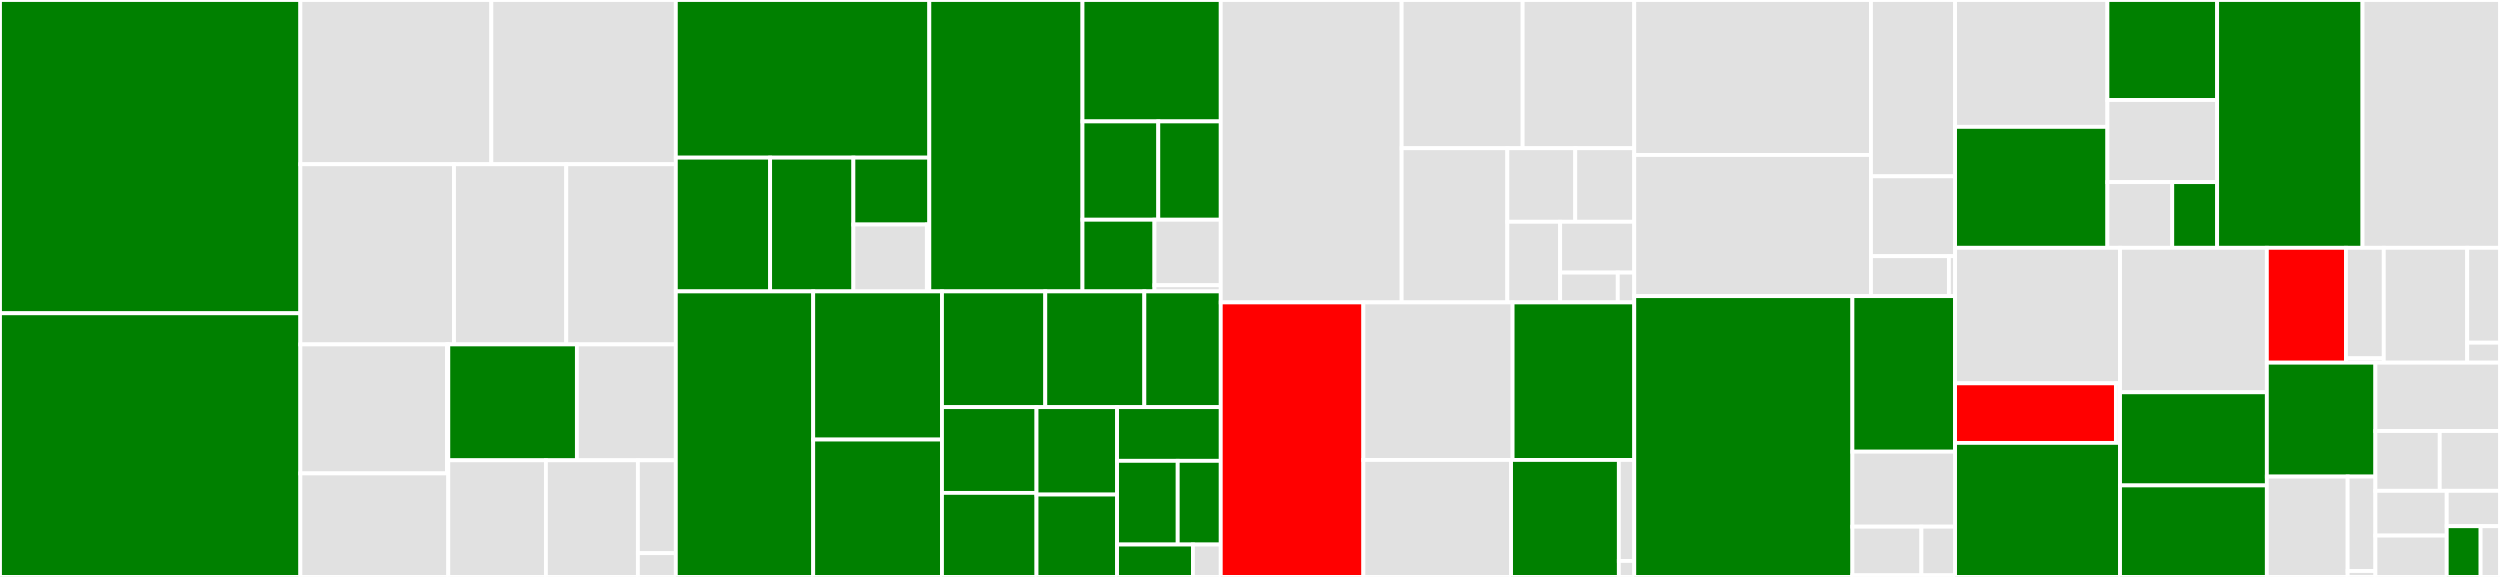 <svg baseProfile="full" width="650" height="150" viewBox="0 0 650 150" version="1.1"
xmlns="http://www.w3.org/2000/svg" xmlns:ev="http://www.w3.org/2001/xml-events"
xmlns:xlink="http://www.w3.org/1999/xlink">

<rect x="0" y="0" width="650" height="150" fill="#333333" stroke="none"/>

<style>rect.s{mask:url(#mask);}</style>
<defs>
  <pattern id="white" width="4" height="4" patternUnits="userSpaceOnUse" patternTransform="rotate(45)">
    <rect width="2" height="2" transform="translate(0,0)" fill="white"></rect>
  </pattern>
  <mask id="mask">
    <rect x="0" y="0" width="100%" height="100%" fill="url(#white)"></rect>
  </mask>
</defs>

<rect x="0" y="0" width="78.094" height="81.451" fill="green" stroke="white" stroke-width="1" class=" tooltipped" data-content="distributions/continuous.py"><title>distributions/continuous.py</title></rect>
<rect x="0" y="81.451" width="78.094" height="68.549" fill="green" stroke="white" stroke-width="1" class=" tooltipped" data-content="distributions/multivariate.py"><title>distributions/multivariate.py</title></rect>
<rect x="78.094" y="0" width="49.652" height="42.703" fill="#e1e1e1" stroke="white" stroke-width="1" class=" tooltipped" data-content="distributions/timeseries.py"><title>distributions/timeseries.py</title></rect>
<rect x="127.746" y="0" width="47.966" height="42.703" fill="#e1e1e1" stroke="white" stroke-width="1" class=" tooltipped" data-content="distributions/distribution.py"><title>distributions/distribution.py</title></rect>
<rect x="78.094" y="42.703" width="39.945" height="46.843" fill="#e1e1e1" stroke="white" stroke-width="1" class=" tooltipped" data-content="distributions/discrete.py"><title>distributions/discrete.py</title></rect>
<rect x="118.04" y="42.703" width="29.191" height="46.843" fill="#e1e1e1" stroke="white" stroke-width="1" class=" tooltipped" data-content="distributions/custom.py"><title>distributions/custom.py</title></rect>
<rect x="147.231" y="42.703" width="28.482" height="46.843" fill="#e1e1e1" stroke="white" stroke-width="1" class=" tooltipped" data-content="distributions/mixture.py"><title>distributions/mixture.py</title></rect>
<rect x="78.094" y="89.546" width="38.131" height="33.537" fill="#e1e1e1" stroke="white" stroke-width="1" class=" tooltipped" data-content="distributions/moments/means.py"><title>distributions/moments/means.py</title></rect>
<rect x="116.226" y="89.546" width="0.33" height="33.537" fill="#e1e1e1" stroke="white" stroke-width="1" class=" tooltipped" data-content="distributions/moments/__init__.py"><title>distributions/moments/__init__.py</title></rect>
<rect x="78.094" y="123.084" width="38.461" height="26.916" fill="#e1e1e1" stroke="white" stroke-width="1" class=" tooltipped" data-content="distributions/shape_utils.py"><title>distributions/shape_utils.py</title></rect>
<rect x="116.556" y="89.546" width="33.437" height="30.133" fill="green" stroke="white" stroke-width="1" class=" tooltipped" data-content="distributions/truncated.py"><title>distributions/truncated.py</title></rect>
<rect x="149.992" y="89.546" width="25.72" height="30.133" fill="#e1e1e1" stroke="white" stroke-width="1" class=" tooltipped" data-content="distributions/simulator.py"><title>distributions/simulator.py</title></rect>
<rect x="116.556" y="119.68" width="25.379" height="30.32" fill="#e1e1e1" stroke="white" stroke-width="1" class=" tooltipped" data-content="distributions/dist_math.py"><title>distributions/dist_math.py</title></rect>
<rect x="141.935" y="119.68" width="23.918" height="30.32" fill="#e1e1e1" stroke="white" stroke-width="1" class=" tooltipped" data-content="distributions/transforms.py"><title>distributions/transforms.py</title></rect>
<rect x="165.853" y="119.68" width="9.859" height="24.144" fill="#e1e1e1" stroke="white" stroke-width="1" class=" tooltipped" data-content="distributions/censored.py"><title>distributions/censored.py</title></rect>
<rect x="165.853" y="143.824" width="9.859" height="6.176" fill="#e1e1e1" stroke="white" stroke-width="1" class=" tooltipped" data-content="distributions/__init__.py"><title>distributions/__init__.py</title></rect>
<rect x="175.713" y="0" width="65.91" height="40.989" fill="green" stroke="white" stroke-width="1" class=" tooltipped" data-content="step_methods/hmc/quadpotential.py"><title>step_methods/hmc/quadpotential.py</title></rect>
<rect x="175.713" y="40.989" width="24.517" height="34.773" fill="green" stroke="white" stroke-width="1" class=" tooltipped" data-content="step_methods/hmc/nuts.py"><title>step_methods/hmc/nuts.py</title></rect>
<rect x="200.23" y="40.989" width="21.652" height="34.773" fill="green" stroke="white" stroke-width="1" class=" tooltipped" data-content="step_methods/hmc/base_hmc.py"><title>step_methods/hmc/base_hmc.py</title></rect>
<rect x="221.881" y="40.989" width="19.741" height="17.387" fill="green" stroke="white" stroke-width="1" class=" tooltipped" data-content="step_methods/hmc/hmc.py"><title>step_methods/hmc/hmc.py</title></rect>
<rect x="221.881" y="58.375" width="19.104" height="17.387" fill="#e1e1e1" stroke="white" stroke-width="1" class=" tooltipped" data-content="step_methods/hmc/integration.py"><title>step_methods/hmc/integration.py</title></rect>
<rect x="240.986" y="58.375" width="0.637" height="17.387" fill="#e1e1e1" stroke="white" stroke-width="1" class=" tooltipped" data-content="step_methods/hmc/__init__.py"><title>step_methods/hmc/__init__.py</title></rect>
<rect x="241.623" y="0" width="39.824" height="75.762" fill="green" stroke="white" stroke-width="1" class=" tooltipped" data-content="step_methods/metropolis.py"><title>step_methods/metropolis.py</title></rect>
<rect x="281.446" y="0" width="35.951" height="31.567" fill="green" stroke="white" stroke-width="1" class=" tooltipped" data-content="step_methods/compound.py"><title>step_methods/compound.py</title></rect>
<rect x="281.446" y="31.567" width="19.708" height="25.562" fill="green" stroke="white" stroke-width="1" class=" tooltipped" data-content="step_methods/slicer.py"><title>step_methods/slicer.py</title></rect>
<rect x="301.154" y="31.567" width="16.243" height="25.562" fill="green" stroke="white" stroke-width="1" class=" tooltipped" data-content="step_methods/arraystep.py"><title>step_methods/arraystep.py</title></rect>
<rect x="281.446" y="57.129" width="18.718" height="18.633" fill="green" stroke="white" stroke-width="1" class=" tooltipped" data-content="step_methods/step_sizes.py"><title>step_methods/step_sizes.py</title></rect>
<rect x="300.165" y="57.129" width="17.233" height="17.026" fill="#e1e1e1" stroke="white" stroke-width="1" class=" tooltipped" data-content="step_methods/state.py"><title>step_methods/state.py</title></rect>
<rect x="300.165" y="74.156" width="17.233" height="1.606" fill="#e1e1e1" stroke="white" stroke-width="1" class=" tooltipped" data-content="step_methods/__init__.py"><title>step_methods/__init__.py</title></rect>
<rect x="175.713" y="75.762" width="35.719" height="74.238" fill="green" stroke="white" stroke-width="1" class=" tooltipped" data-content="logprob/transforms.py"><title>logprob/transforms.py</title></rect>
<rect x="211.432" y="75.762" width="33.482" height="38.524" fill="green" stroke="white" stroke-width="1" class=" tooltipped" data-content="logprob/mixture.py"><title>logprob/mixture.py</title></rect>
<rect x="211.432" y="114.286" width="33.482" height="35.714" fill="green" stroke="white" stroke-width="1" class=" tooltipped" data-content="logprob/scan.py"><title>logprob/scan.py</title></rect>
<rect x="244.914" y="75.762" width="26.859" height="30.092" fill="green" stroke="white" stroke-width="1" class=" tooltipped" data-content="logprob/utils.py"><title>logprob/utils.py</title></rect>
<rect x="271.773" y="75.762" width="25.755" height="30.092" fill="green" stroke="white" stroke-width="1" class=" tooltipped" data-content="logprob/basic.py"><title>logprob/basic.py</title></rect>
<rect x="297.529" y="75.762" width="19.868" height="30.092" fill="green" stroke="white" stroke-width="1" class=" tooltipped" data-content="logprob/transform_value.py"><title>logprob/transform_value.py</title></rect>
<rect x="244.914" y="105.854" width="24.579" height="22.298" fill="green" stroke="white" stroke-width="1" class=" tooltipped" data-content="logprob/tensor.py"><title>logprob/tensor.py</title></rect>
<rect x="244.914" y="128.152" width="24.579" height="21.848" fill="green" stroke="white" stroke-width="1" class=" tooltipped" data-content="logprob/rewriting.py"><title>logprob/rewriting.py</title></rect>
<rect x="269.493" y="105.854" width="20.942" height="22.734" fill="green" stroke="white" stroke-width="1" class=" tooltipped" data-content="logprob/censoring.py"><title>logprob/censoring.py</title></rect>
<rect x="269.493" y="128.588" width="20.942" height="21.412" fill="green" stroke="white" stroke-width="1" class=" tooltipped" data-content="logprob/binary.py"><title>logprob/binary.py</title></rect>
<rect x="290.436" y="105.854" width="26.962" height="13.962" fill="green" stroke="white" stroke-width="1" class=" tooltipped" data-content="logprob/abstract.py"><title>logprob/abstract.py</title></rect>
<rect x="290.436" y="119.817" width="15.77" height="21.765" fill="green" stroke="white" stroke-width="1" class=" tooltipped" data-content="logprob/order.py"><title>logprob/order.py</title></rect>
<rect x="306.206" y="119.817" width="11.192" height="21.765" fill="green" stroke="white" stroke-width="1" class=" tooltipped" data-content="logprob/checks.py"><title>logprob/checks.py</title></rect>
<rect x="290.436" y="141.582" width="19.728" height="8.418" fill="green" stroke="white" stroke-width="1" class=" tooltipped" data-content="logprob/cumsum.py"><title>logprob/cumsum.py</title></rect>
<rect x="310.164" y="141.582" width="7.234" height="8.418" fill="#e1e1e1" stroke="white" stroke-width="1" class=" tooltipped" data-content="logprob/__init__.py"><title>logprob/__init__.py</title></rect>
<rect x="317.397" y="0" width="47.031" height="78.63" fill="#e1e1e1" stroke="white" stroke-width="1" class=" tooltipped" data-content="variational/opvi.py"><title>variational/opvi.py</title></rect>
<rect x="364.428" y="0" width="31.46" height="38.537" fill="#e1e1e1" stroke="white" stroke-width="1" class=" tooltipped" data-content="variational/approximations.py"><title>variational/approximations.py</title></rect>
<rect x="395.888" y="0" width="29.018" height="38.537" fill="#e1e1e1" stroke="white" stroke-width="1" class=" tooltipped" data-content="variational/updates.py"><title>variational/updates.py</title></rect>
<rect x="364.428" y="38.537" width="27.478" height="40.093" fill="#e1e1e1" stroke="white" stroke-width="1" class=" tooltipped" data-content="variational/inference.py"><title>variational/inference.py</title></rect>
<rect x="391.906" y="38.537" width="17.658" height="19.124" fill="#e1e1e1" stroke="white" stroke-width="1" class=" tooltipped" data-content="variational/stein.py"><title>variational/stein.py</title></rect>
<rect x="409.564" y="38.537" width="15.342" height="19.124" fill="#e1e1e1" stroke="white" stroke-width="1" class=" tooltipped" data-content="variational/minibatch_rv.py"><title>variational/minibatch_rv.py</title></rect>
<rect x="391.906" y="57.661" width="13.728" height="20.969" fill="#e1e1e1" stroke="white" stroke-width="1" class=" tooltipped" data-content="variational/callbacks.py"><title>variational/callbacks.py</title></rect>
<rect x="405.634" y="57.661" width="19.272" height="13.213" fill="#e1e1e1" stroke="white" stroke-width="1" class=" tooltipped" data-content="variational/operators.py"><title>variational/operators.py</title></rect>
<rect x="405.634" y="70.875" width="14.99" height="7.756" fill="#e1e1e1" stroke="white" stroke-width="1" class=" tooltipped" data-content="variational/test_functions.py"><title>variational/test_functions.py</title></rect>
<rect x="420.624" y="70.875" width="4.283" height="7.756" fill="#e1e1e1" stroke="white" stroke-width="1" class=" tooltipped" data-content="variational/__init__.py"><title>variational/__init__.py</title></rect>
<rect x="317.397" y="78.63" width="37.077" height="71.37" fill="red" stroke="white" stroke-width="1" class=" tooltipped" data-content="sampling/mcmc.py"><title>sampling/mcmc.py</title></rect>
<rect x="354.475" y="78.63" width="38.798" height="40.951" fill="#e1e1e1" stroke="white" stroke-width="1" class=" tooltipped" data-content="sampling/parallel.py"><title>sampling/parallel.py</title></rect>
<rect x="393.273" y="78.63" width="31.633" height="40.951" fill="green" stroke="white" stroke-width="1" class=" tooltipped" data-content="sampling/forward.py"><title>sampling/forward.py</title></rect>
<rect x="354.475" y="119.581" width="38.401" height="30.419" fill="#e1e1e1" stroke="white" stroke-width="1" class=" tooltipped" data-content="sampling/jax.py"><title>sampling/jax.py</title></rect>
<rect x="392.875" y="119.581" width="28.027" height="30.419" fill="green" stroke="white" stroke-width="1" class=" tooltipped" data-content="sampling/population.py"><title>sampling/population.py</title></rect>
<rect x="420.902" y="119.581" width="4.004" height="26.271" fill="#e1e1e1" stroke="white" stroke-width="1" class=" tooltipped" data-content="sampling/deterministic.py"><title>sampling/deterministic.py</title></rect>
<rect x="420.902" y="145.852" width="4.004" height="4.148" fill="#e1e1e1" stroke="white" stroke-width="1" class=" tooltipped" data-content="sampling/__init__.py"><title>sampling/__init__.py</title></rect>
<rect x="424.906" y="0" width="61.55" height="40.294" fill="#e1e1e1" stroke="white" stroke-width="1" class=" tooltipped" data-content="gp/cov.py"><title>gp/cov.py</title></rect>
<rect x="424.906" y="40.294" width="61.55" height="36.697" fill="#e1e1e1" stroke="white" stroke-width="1" class=" tooltipped" data-content="gp/gp.py"><title>gp/gp.py</title></rect>
<rect x="486.456" y="0" width="21.859" height="45.84" fill="#e1e1e1" stroke="white" stroke-width="1" class=" tooltipped" data-content="gp/hsgp_approx.py"><title>gp/hsgp_approx.py</title></rect>
<rect x="486.456" y="45.84" width="21.859" height="20.767" fill="#e1e1e1" stroke="white" stroke-width="1" class=" tooltipped" data-content="gp/util.py"><title>gp/util.py</title></rect>
<rect x="486.456" y="66.607" width="20.259" height="10.384" fill="#e1e1e1" stroke="white" stroke-width="1" class=" tooltipped" data-content="gp/mean.py"><title>gp/mean.py</title></rect>
<rect x="506.716" y="66.607" width="1.599" height="10.384" fill="#e1e1e1" stroke="white" stroke-width="1" class=" tooltipped" data-content="gp/__init__.py"><title>gp/__init__.py</title></rect>
<rect x="424.906" y="76.991" width="56.718" height="73.009" fill="green" stroke="white" stroke-width="1" class=" tooltipped" data-content="model/core.py"><title>model/core.py</title></rect>
<rect x="481.624" y="76.991" width="26.691" height="40.445" fill="green" stroke="white" stroke-width="1" class=" tooltipped" data-content="model/fgraph.py"><title>model/fgraph.py</title></rect>
<rect x="481.624" y="117.436" width="26.691" height="19.497" fill="#e1e1e1" stroke="white" stroke-width="1" class=" tooltipped" data-content="model/transform/conditioning.py"><title>model/transform/conditioning.py</title></rect>
<rect x="481.624" y="136.933" width="17.94" height="12.652" fill="#e1e1e1" stroke="white" stroke-width="1" class=" tooltipped" data-content="model/transform/optimization.py"><title>model/transform/optimization.py</title></rect>
<rect x="499.564" y="136.933" width="8.751" height="12.652" fill="#e1e1e1" stroke="white" stroke-width="1" class=" tooltipped" data-content="model/transform/basic.py"><title>model/transform/basic.py</title></rect>
<rect x="481.624" y="149.585" width="26.691" height="0.415" fill="#e1e1e1" stroke="white" stroke-width="1" class=" tooltipped" data-content="model/__init__.py"><title>model/__init__.py</title></rect>
<rect x="508.315" y="0" width="39.61" height="32.984" fill="#e1e1e1" stroke="white" stroke-width="1" class=" tooltipped" data-content="backends/arviz.py"><title>backends/arviz.py</title></rect>
<rect x="508.315" y="32.984" width="39.61" height="31.447" fill="green" stroke="white" stroke-width="1" class=" tooltipped" data-content="backends/base.py"><title>backends/base.py</title></rect>
<rect x="547.925" y="0" width="28.526" height="26.005" fill="green" stroke="white" stroke-width="1" class=" tooltipped" data-content="backends/mcbackend.py"><title>backends/mcbackend.py</title></rect>
<rect x="547.925" y="26.005" width="28.526" height="21.348" fill="#e1e1e1" stroke="white" stroke-width="1" class=" tooltipped" data-content="backends/ndarray.py"><title>backends/ndarray.py</title></rect>
<rect x="547.925" y="47.353" width="16.856" height="17.078" fill="#e1e1e1" stroke="white" stroke-width="1" class=" tooltipped" data-content="backends/report.py"><title>backends/report.py</title></rect>
<rect x="564.781" y="47.353" width="11.67" height="17.078" fill="green" stroke="white" stroke-width="1" class=" tooltipped" data-content="backends/__init__.py"><title>backends/__init__.py</title></rect>
<rect x="576.451" y="0" width="37.805" height="64.431" fill="green" stroke="white" stroke-width="1" class=" tooltipped" data-content="testing.py"><title>testing.py</title></rect>
<rect x="614.257" y="0" width="35.743" height="64.431" fill="#e1e1e1" stroke="white" stroke-width="1" class=" tooltipped" data-content="pytensorf.py"><title>pytensorf.py</title></rect>
<rect x="508.315" y="64.431" width="42.894" height="35.234" fill="#e1e1e1" stroke="white" stroke-width="1" class=" tooltipped" data-content="smc/kernels.py"><title>smc/kernels.py</title></rect>
<rect x="508.315" y="99.665" width="41.821" height="15.488" fill="red" stroke="white" stroke-width="1" class=" tooltipped" data-content="smc/sampling.py"><title>smc/sampling.py</title></rect>
<rect x="550.137" y="99.665" width="1.072" height="15.488" fill="#e1e1e1" stroke="white" stroke-width="1" class=" tooltipped" data-content="smc/__init__.py"><title>smc/__init__.py</title></rect>
<rect x="508.315" y="115.153" width="42.894" height="34.847" fill="green" stroke="white" stroke-width="1" class=" tooltipped" data-content="util.py"><title>util.py</title></rect>
<rect x="551.209" y="64.431" width="38.171" height="37.563" fill="#e1e1e1" stroke="white" stroke-width="1" class=" tooltipped" data-content="model_graph.py"><title>model_graph.py</title></rect>
<rect x="551.209" y="101.994" width="38.171" height="24.22" fill="green" stroke="white" stroke-width="1" class=" tooltipped" data-content="data.py"><title>data.py</title></rect>
<rect x="551.209" y="126.215" width="38.171" height="23.785" fill="green" stroke="white" stroke-width="1" class=" tooltipped" data-content="math.py"><title>math.py</title></rect>
<rect x="589.38" y="64.431" width="20.578" height="29.862" fill="red" stroke="white" stroke-width="1" class=" tooltipped" data-content="tuning/starting.py"><title>tuning/starting.py</title></rect>
<rect x="609.957" y="64.431" width="9.825" height="28.736" fill="#e1e1e1" stroke="white" stroke-width="1" class=" tooltipped" data-content="tuning/scaling.py"><title>tuning/scaling.py</title></rect>
<rect x="609.957" y="93.166" width="9.825" height="1.127" fill="#e1e1e1" stroke="white" stroke-width="1" class=" tooltipped" data-content="tuning/__init__.py"><title>tuning/__init__.py</title></rect>
<rect x="619.783" y="64.431" width="21.69" height="29.862" fill="#e1e1e1" stroke="white" stroke-width="1" class=" tooltipped" data-content="stats/convergence.py"><title>stats/convergence.py</title></rect>
<rect x="641.472" y="64.431" width="8.528" height="24.669" fill="#e1e1e1" stroke="white" stroke-width="1" class=" tooltipped" data-content="stats/log_density.py"><title>stats/log_density.py</title></rect>
<rect x="641.472" y="89.1" width="8.528" height="5.193" fill="#e1e1e1" stroke="white" stroke-width="1" class=" tooltipped" data-content="stats/__init__.py"><title>stats/__init__.py</title></rect>
<rect x="589.38" y="94.293" width="28.223" height="29.619" fill="green" stroke="white" stroke-width="1" class=" tooltipped" data-content="printing.py"><title>printing.py</title></rect>
<rect x="589.38" y="123.912" width="21.008" height="26.088" fill="#e1e1e1" stroke="white" stroke-width="1" class=" tooltipped" data-content="ode/ode.py"><title>ode/ode.py</title></rect>
<rect x="610.388" y="123.912" width="7.215" height="24.553" fill="#e1e1e1" stroke="white" stroke-width="1" class=" tooltipped" data-content="ode/utils.py"><title>ode/utils.py</title></rect>
<rect x="610.388" y="148.465" width="7.215" height="1.535" fill="#e1e1e1" stroke="white" stroke-width="1" class=" tooltipped" data-content="ode/__init__.py"><title>ode/__init__.py</title></rect>
<rect x="617.603" y="94.293" width="32.397" height="17.771" fill="#e1e1e1" stroke="white" stroke-width="1" class=" tooltipped" data-content="initial_point.py"><title>initial_point.py</title></rect>
<rect x="617.603" y="112.065" width="16.733" height="15.55" fill="#e1e1e1" stroke="white" stroke-width="1" class=" tooltipped" data-content="blocking.py"><title>blocking.py</title></rect>
<rect x="634.335" y="112.065" width="15.665" height="15.55" fill="#e1e1e1" stroke="white" stroke-width="1" class=" tooltipped" data-content="func_utils.py"><title>func_utils.py</title></rect>
<rect x="617.603" y="127.615" width="18.548" height="11.64" fill="#e1e1e1" stroke="white" stroke-width="1" class=" tooltipped" data-content="__init__.py"><title>__init__.py</title></rect>
<rect x="617.603" y="139.255" width="18.548" height="10.745" fill="#e1e1e1" stroke="white" stroke-width="1" class=" tooltipped" data-content="exceptions.py"><title>exceptions.py</title></rect>
<rect x="636.151" y="127.615" width="13.849" height="9.194" fill="#e1e1e1" stroke="white" stroke-width="1" class=" tooltipped" data-content="plots/__init__.py"><title>plots/__init__.py</title></rect>
<rect x="636.151" y="136.809" width="8.813" height="13.191" fill="green" stroke="white" stroke-width="1" class=" tooltipped" data-content="dispatch/dispatch_jax.py"><title>dispatch/dispatch_jax.py</title></rect>
<rect x="644.964" y="136.809" width="5.036" height="13.191" fill="#e1e1e1" stroke="white" stroke-width="1" class=" tooltipped" data-content="vartypes.py"><title>vartypes.py</title></rect>
</svg>